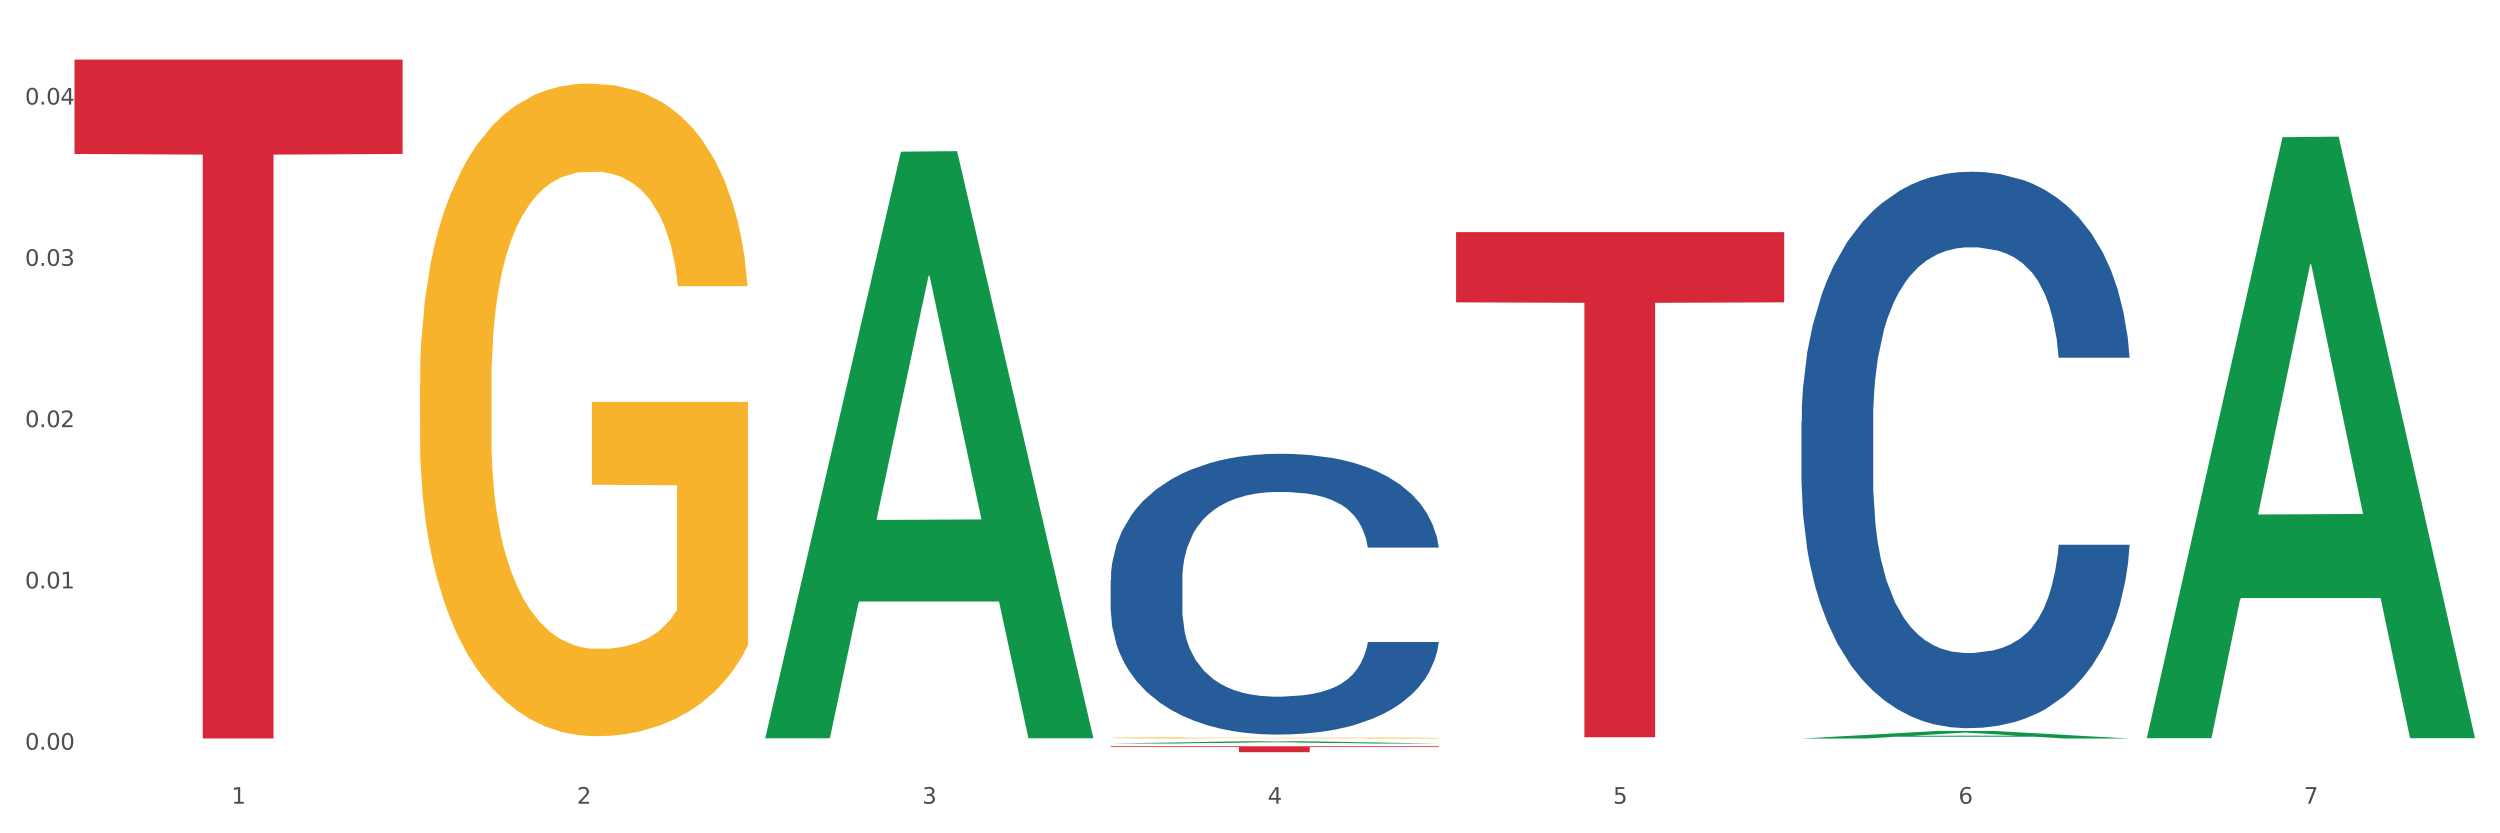<?xml version="1.0" encoding="utf-8" standalone="no"?>
<!DOCTYPE svg PUBLIC "-//W3C//DTD SVG 1.1//EN"
  "http://www.w3.org/Graphics/SVG/1.1/DTD/svg11.dtd">
<svg xmlns:xlink="http://www.w3.org/1999/xlink" width="1080pt" height="360pt" viewBox="0 0 1080 360" xmlns="http://www.w3.org/2000/svg" version="1.1">
 <rect x="0" y="0" width="1080" height="360" fill="#333333" stroke="none"/>
 <defs>
  <style type="text/css">*{stroke-linejoin: round; stroke-linecap: butt}</style>
 </defs>
 <g id="figure_1">
  <g id="patch_1">
   <path d="M 0 360 
L 1080 360 
L 1080 0 
L 0 0 
z
" style="fill: #ffffff; stroke: #ffffff; stroke-linejoin: miter"/>
  </g>
  <g id="axes_1">
   <g id="matplotlib.axis_1">
    <g id="xtick_1">
     <g id="text_1">
      <!-- 1 -->
      <g style="fill: #4d4d4d" transform="translate(99.997 347.204) scale(0.096 -0.096)">
       <defs>
        <path id="DejaVuSans-31" d="M 794 531 
L 1825 531 
L 1825 4091 
L 703 3866 
L 703 4441 
L 1819 4666 
L 2450 4666 
L 2450 531 
L 3481 531 
L 3481 0 
L 794 0 
L 794 531 
z
" transform="scale(0.016)"/>
       </defs>
       <use xlink:href="#DejaVuSans-31"/>
      </g>
     </g>
    </g>
    <g id="xtick_2">
     <g id="text_2">
      <!-- 2 -->
      <g style="fill: #4d4d4d" transform="translate(249.209 347.204) scale(0.096 -0.096)">
       <defs>
        <path id="DejaVuSans-32" d="M 1228 531 
L 3431 531 
L 3431 0 
L 469 0 
L 469 531 
Q 828 903 1448 1529 
Q 2069 2156 2228 2338 
Q 2531 2678 2651 2914 
Q 2772 3150 2772 3378 
Q 2772 3750 2511 3984 
Q 2250 4219 1831 4219 
Q 1534 4219 1204 4116 
Q 875 4013 500 3803 
L 500 4441 
Q 881 4594 1212 4672 
Q 1544 4750 1819 4750 
Q 2544 4750 2975 4387 
Q 3406 4025 3406 3419 
Q 3406 3131 3298 2873 
Q 3191 2616 2906 2266 
Q 2828 2175 2409 1742 
Q 1991 1309 1228 531 
z
" transform="scale(0.016)"/>
       </defs>
       <use xlink:href="#DejaVuSans-32"/>
      </g>
     </g>
    </g>
    <g id="xtick_3">
     <g id="text_3">
      <!-- 3 -->
      <g style="fill: #4d4d4d" transform="translate(398.421 347.204) scale(0.096 -0.096)">
       <defs>
        <path id="DejaVuSans-33" d="M 2597 2516 
Q 3050 2419 3304 2112 
Q 3559 1806 3559 1356 
Q 3559 666 3084 287 
Q 2609 -91 1734 -91 
Q 1441 -91 1130 -33 
Q 819 25 488 141 
L 488 750 
Q 750 597 1062 519 
Q 1375 441 1716 441 
Q 2309 441 2620 675 
Q 2931 909 2931 1356 
Q 2931 1769 2642 2001 
Q 2353 2234 1838 2234 
L 1294 2234 
L 1294 2753 
L 1863 2753 
Q 2328 2753 2575 2939 
Q 2822 3125 2822 3475 
Q 2822 3834 2567 4026 
Q 2313 4219 1838 4219 
Q 1578 4219 1281 4162 
Q 984 4106 628 3988 
L 628 4550 
Q 988 4650 1302 4700 
Q 1616 4750 1894 4750 
Q 2613 4750 3031 4423 
Q 3450 4097 3450 3541 
Q 3450 3153 3228 2886 
Q 3006 2619 2597 2516 
z
" transform="scale(0.016)"/>
       </defs>
       <use xlink:href="#DejaVuSans-33"/>
      </g>
     </g>
    </g>
    <g id="xtick_4">
     <g id="text_4">
      <!-- 4 -->
      <g style="fill: #4d4d4d" transform="translate(547.634 347.204) scale(0.096 -0.096)">
       <defs>
        <path id="DejaVuSans-34" d="M 2419 4116 
L 825 1625 
L 2419 1625 
L 2419 4116 
z
M 2253 4666 
L 3047 4666 
L 3047 1625 
L 3713 1625 
L 3713 1100 
L 3047 1100 
L 3047 0 
L 2419 0 
L 2419 1100 
L 313 1100 
L 313 1709 
L 2253 4666 
z
" transform="scale(0.016)"/>
       </defs>
       <use xlink:href="#DejaVuSans-34"/>
      </g>
     </g>
    </g>
    <g id="xtick_5">
     <g id="text_5">
      <!-- 5 -->
      <g style="fill: #4d4d4d" transform="translate(696.846 347.204) scale(0.096 -0.096)">
       <defs>
        <path id="DejaVuSans-35" d="M 691 4666 
L 3169 4666 
L 3169 4134 
L 1269 4134 
L 1269 2991 
Q 1406 3038 1543 3061 
Q 1681 3084 1819 3084 
Q 2600 3084 3056 2656 
Q 3513 2228 3513 1497 
Q 3513 744 3044 326 
Q 2575 -91 1722 -91 
Q 1428 -91 1123 -41 
Q 819 9 494 109 
L 494 744 
Q 775 591 1075 516 
Q 1375 441 1709 441 
Q 2250 441 2565 725 
Q 2881 1009 2881 1497 
Q 2881 1984 2565 2268 
Q 2250 2553 1709 2553 
Q 1456 2553 1204 2497 
Q 953 2441 691 2322 
L 691 4666 
z
" transform="scale(0.016)"/>
       </defs>
       <use xlink:href="#DejaVuSans-35"/>
      </g>
     </g>
    </g>
    <g id="xtick_6">
     <g id="text_6">
      <!-- 6 -->
      <g style="fill: #4d4d4d" transform="translate(846.058 347.204) scale(0.096 -0.096)">
       <defs>
        <path id="DejaVuSans-36" d="M 2113 2584 
Q 1688 2584 1439 2293 
Q 1191 2003 1191 1497 
Q 1191 994 1439 701 
Q 1688 409 2113 409 
Q 2538 409 2786 701 
Q 3034 994 3034 1497 
Q 3034 2003 2786 2293 
Q 2538 2584 2113 2584 
z
M 3366 4563 
L 3366 3988 
Q 3128 4100 2886 4159 
Q 2644 4219 2406 4219 
Q 1781 4219 1451 3797 
Q 1122 3375 1075 2522 
Q 1259 2794 1537 2939 
Q 1816 3084 2150 3084 
Q 2853 3084 3261 2657 
Q 3669 2231 3669 1497 
Q 3669 778 3244 343 
Q 2819 -91 2113 -91 
Q 1303 -91 875 529 
Q 447 1150 447 2328 
Q 447 3434 972 4092 
Q 1497 4750 2381 4750 
Q 2619 4750 2861 4703 
Q 3103 4656 3366 4563 
z
" transform="scale(0.016)"/>
       </defs>
       <use xlink:href="#DejaVuSans-36"/>
      </g>
     </g>
    </g>
    <g id="xtick_7">
     <g id="text_7">
      <!-- 7 -->
      <g style="fill: #4d4d4d" transform="translate(995.27 347.204) scale(0.096 -0.096)">
       <defs>
        <path id="DejaVuSans-37" d="M 525 4666 
L 3525 4666 
L 3525 4397 
L 1831 0 
L 1172 0 
L 2766 4134 
L 525 4134 
L 525 4666 
z
" transform="scale(0.016)"/>
       </defs>
       <use xlink:href="#DejaVuSans-37"/>
      </g>
     </g>
    </g>
    <g id="xtick_8"/>
    <g id="xtick_9"/>
    <g id="xtick_10"/>
    <g id="xtick_11"/>
    <g id="xtick_12"/>
    <g id="xtick_13"/>
   </g>
   <g id="matplotlib.axis_2">
    <g id="ytick_1">
     <g id="text_8">
      <!-- 0.00 -->
      <g style="fill: #4d4d4d" transform="translate(10.8 323.867) scale(0.096 -0.096)">
       <defs>
        <path id="DejaVuSans-30" d="M 2034 4250 
Q 1547 4250 1301 3770 
Q 1056 3291 1056 2328 
Q 1056 1369 1301 889 
Q 1547 409 2034 409 
Q 2525 409 2770 889 
Q 3016 1369 3016 2328 
Q 3016 3291 2770 3770 
Q 2525 4250 2034 4250 
z
M 2034 4750 
Q 2819 4750 3233 4129 
Q 3647 3509 3647 2328 
Q 3647 1150 3233 529 
Q 2819 -91 2034 -91 
Q 1250 -91 836 529 
Q 422 1150 422 2328 
Q 422 3509 836 4129 
Q 1250 4750 2034 4750 
z
" transform="scale(0.016)"/>
        <path id="DejaVuSans-2e" d="M 684 794 
L 1344 794 
L 1344 0 
L 684 0 
L 684 794 
z
" transform="scale(0.016)"/>
       </defs>
       <use xlink:href="#DejaVuSans-30"/>
       <use xlink:href="#DejaVuSans-2e" transform="translate(63.623 0)"/>
       <use xlink:href="#DejaVuSans-30" transform="translate(95.41 0)"/>
       <use xlink:href="#DejaVuSans-30" transform="translate(159.033 0)"/>
      </g>
     </g>
    </g>
    <g id="ytick_2">
     <g id="text_9">
      <!-- 0.01 -->
      <g style="fill: #4d4d4d" transform="translate(10.8 254.194) scale(0.096 -0.096)">
       <use xlink:href="#DejaVuSans-30"/>
       <use xlink:href="#DejaVuSans-2e" transform="translate(63.623 0)"/>
       <use xlink:href="#DejaVuSans-30" transform="translate(95.41 0)"/>
       <use xlink:href="#DejaVuSans-31" transform="translate(159.033 0)"/>
      </g>
     </g>
    </g>
    <g id="ytick_3">
     <g id="text_10">
      <!-- 0.02 -->
      <g style="fill: #4d4d4d" transform="translate(10.8 184.52) scale(0.096 -0.096)">
       <use xlink:href="#DejaVuSans-30"/>
       <use xlink:href="#DejaVuSans-2e" transform="translate(63.623 0)"/>
       <use xlink:href="#DejaVuSans-30" transform="translate(95.41 0)"/>
       <use xlink:href="#DejaVuSans-32" transform="translate(159.033 0)"/>
      </g>
     </g>
    </g>
    <g id="ytick_4">
     <g id="text_11">
      <!-- 0.03 -->
      <g style="fill: #4d4d4d" transform="translate(10.8 114.847) scale(0.096 -0.096)">
       <use xlink:href="#DejaVuSans-30"/>
       <use xlink:href="#DejaVuSans-2e" transform="translate(63.623 0)"/>
       <use xlink:href="#DejaVuSans-30" transform="translate(95.41 0)"/>
       <use xlink:href="#DejaVuSans-33" transform="translate(159.033 0)"/>
      </g>
     </g>
    </g>
    <g id="ytick_5">
     <g id="text_12">
      <!-- 0.04 -->
      <g style="fill: #4d4d4d" transform="translate(10.8 45.174) scale(0.096 -0.096)">
       <use xlink:href="#DejaVuSans-30"/>
       <use xlink:href="#DejaVuSans-2e" transform="translate(63.623 0)"/>
       <use xlink:href="#DejaVuSans-30" transform="translate(95.41 0)"/>
       <use xlink:href="#DejaVuSans-34" transform="translate(159.033 0)"/>
      </g>
     </g>
    </g>
    <g id="ytick_6"/>
    <g id="ytick_7"/>
    <g id="ytick_8"/>
    <g id="ytick_9"/>
   </g>
   <g id="PolyCollection_1">
    <path d="M 330.599 318.466 
L 330.746 318.228 
L 389.2 65.523 
L 413.458 65.285 
L 472.351 318.942 
L 444.293 318.942 
L 431.579 259.875 
L 371.225 259.875 
L 370.787 260.827 
L 358.511 318.942 
L 330.599 318.942 
L 330.599 318.466 
L 378.824 224.625 
L 423.98 224.386 
L 401.621 119.351 
L 401.329 118.875 
L 401.037 119.589 
L 378.678 224.386 
L 378.824 224.625 
L 330.599 318.466 
z
" clip-path="url(#p7e4046099d)" style="fill: #109648"/>
    <path d="M 479.812 321.202 
L 479.958 321.201 
L 538.412 320.221 
L 562.671 320.22 
L 621.563 321.204 
L 593.505 321.204 
L 580.791 320.975 
L 520.437 320.975 
L 519.999 320.979 
L 507.724 321.204 
L 479.812 321.204 
L 479.812 321.202 
L 528.036 320.838 
L 573.192 320.837 
L 550.834 320.43 
L 550.541 320.428 
L 550.249 320.43 
L 527.89 320.837 
L 528.036 320.838 
L 479.812 321.202 
z
" clip-path="url(#p7e4046099d)" style="fill: #109648"/>
    <path d="M 778.236 319.036 
L 778.382 319.033 
L 836.837 315.769 
L 861.095 315.766 
L 919.988 319.042 
L 891.93 319.042 
L 879.216 318.279 
L 818.862 318.279 
L 818.423 318.291 
L 806.148 319.042 
L 778.236 319.042 
L 778.236 319.036 
L 826.461 317.824 
L 871.617 317.821 
L 849.258 316.464 
L 848.966 316.458 
L 848.674 316.467 
L 826.315 317.821 
L 826.461 317.824 
L 778.236 319.036 
z
" clip-path="url(#p7e4046099d)" style="fill: #109648"/>
    <path d="M 927.448 318.404 
L 927.595 318.16 
L 986.049 59.265 
L 1010.307 59.021 
L 1069.2 318.892 
L 1041.142 318.892 
L 1028.428 258.377 
L 968.074 258.377 
L 967.636 259.353 
L 955.36 318.892 
L 927.448 318.892 
L 927.448 318.404 
L 975.673 222.264 
L 1020.829 222.02 
L 998.47 114.411 
L 998.178 113.923 
L 997.886 114.655 
L 975.527 222.02 
L 975.673 222.264 
L 927.448 318.404 
z
" clip-path="url(#p7e4046099d)" style="fill: #109648"/>
    <path d="M 181.387 166.387 
L 181.555 166.129 
L 181.555 156.859 
L 181.889 148.875 
L 183.563 129.561 
L 186.073 113.595 
L 187.914 105.096 
L 189.755 98.143 
L 191.931 91.19 
L 194.608 83.98 
L 199.462 73.421 
L 202.474 68.013 
L 206.156 62.348 
L 212.85 54.107 
L 217.704 49.472 
L 222.724 45.609 
L 230.925 40.973 
L 236.28 38.913 
L 241.971 37.368 
L 248.832 36.338 
L 254.02 36.08 
L 265.401 36.853 
L 275.107 39.171 
L 279.793 40.973 
L 285.818 44.064 
L 288.998 46.124 
L 294.186 50.244 
L 299.541 55.652 
L 303.223 60.288 
L 308.746 69.043 
L 312.93 77.799 
L 316.779 88.615 
L 318.788 96.083 
L 320.294 103.036 
L 321.633 111.019 
L 322.971 123.638 
L 292.847 123.638 
L 291.676 114.625 
L 289.835 106.127 
L 287.157 97.886 
L 284.814 92.735 
L 280.797 86.297 
L 277.116 82.177 
L 273.266 79.087 
L 268.58 76.511 
L 264.899 75.224 
L 259.71 74.194 
L 249.502 74.451 
L 242.64 76.511 
L 237.954 79.087 
L 234.942 81.404 
L 232.264 83.98 
L 229.251 87.585 
L 225.737 92.993 
L 223.227 97.886 
L 220.716 104.066 
L 218.708 110.247 
L 216.867 117.458 
L 215.361 125.183 
L 214.189 133.166 
L 213.185 142.952 
L 212.348 159.176 
L 212.348 194.457 
L 212.683 202.44 
L 213.52 212.998 
L 214.524 220.982 
L 216.198 230.51 
L 217.704 236.948 
L 220.549 246.219 
L 223.729 253.945 
L 226.239 258.837 
L 228.749 262.958 
L 233.101 268.623 
L 237.954 273.259 
L 242.138 276.092 
L 247.828 278.667 
L 251.677 279.697 
L 255.024 280.212 
L 263.225 280.212 
L 269.082 279.439 
L 275.609 277.637 
L 280.63 275.319 
L 284.814 272.486 
L 289.5 267.851 
L 292.512 263.473 
L 292.512 209.651 
L 255.694 209.393 
L 255.694 173.597 
L 323.139 173.597 
L 323.139 278.667 
L 320.294 284.075 
L 317.114 288.968 
L 313.767 293.346 
L 308.746 298.753 
L 302.721 303.904 
L 297.366 307.509 
L 291.676 310.6 
L 284.981 313.432 
L 276.279 316.008 
L 270.923 317.038 
L 264.229 317.81 
L 256.363 318.068 
L 249.502 317.553 
L 242.807 316.265 
L 235.778 313.947 
L 228.917 310.6 
L 223.729 307.252 
L 218.541 303.131 
L 213.018 297.723 
L 208.666 292.573 
L 205.319 287.938 
L 201.637 282.015 
L 197.621 274.289 
L 194.608 267.336 
L 191.931 260.125 
L 189.086 250.854 
L 187.077 242.871 
L 185.069 232.828 
L 183.898 225.36 
L 182.559 213.771 
L 181.555 197.547 
L 181.387 166.387 
z
" clip-path="url(#p7e4046099d)" style="fill: #f7b32b"/>
    <path d="M 778.236 182.194 
L 778.404 181.974 
L 778.404 175.827 
L 778.906 167.483 
L 780.749 152.114 
L 783.095 140.477 
L 787.117 126.865 
L 789.295 121.156 
L 792.143 114.789 
L 798.008 104.47 
L 804.71 95.687 
L 809.401 90.857 
L 812.92 87.783 
L 820.795 82.294 
L 825.319 79.879 
L 830.011 77.903 
L 834.032 76.585 
L 840.734 75.049 
L 846.096 74.39 
L 852.296 74.17 
L 857.49 74.39 
L 864.359 75.268 
L 874.413 77.903 
L 878.267 79.44 
L 883.461 82.074 
L 888.823 85.587 
L 893.179 89.1 
L 898.206 94.15 
L 903.4 100.737 
L 908.426 109.08 
L 911.945 116.765 
L 914.794 124.889 
L 917.307 134.769 
L 919.15 145.527 
L 919.988 154.529 
L 889.325 154.529 
L 888.487 146.405 
L 886.812 137.623 
L 885.136 131.695 
L 883.293 126.865 
L 880.445 121.376 
L 877.931 117.863 
L 873.743 113.691 
L 869.889 111.056 
L 866.705 109.519 
L 862.851 108.202 
L 854.641 106.885 
L 848.777 106.885 
L 845.091 107.324 
L 840.567 108.422 
L 836.713 109.959 
L 832.189 112.593 
L 828.67 115.448 
L 825.152 119.18 
L 823.141 121.815 
L 820.125 126.645 
L 818.114 130.597 
L 815.433 137.404 
L 813.925 142.234 
L 811.245 154.749 
L 810.072 163.97 
L 809.569 170.338 
L 809.234 177.363 
L 809.234 211.615 
L 810.239 226.984 
L 811.077 233.571 
L 812.417 241.036 
L 814.931 250.696 
L 818.617 260.137 
L 822.471 266.944 
L 825.654 271.115 
L 828.67 274.189 
L 831.686 276.604 
L 835.372 278.8 
L 838.388 280.117 
L 842.912 281.435 
L 848.274 282.093 
L 852.463 282.093 
L 861.008 280.996 
L 864.862 279.898 
L 868.548 278.361 
L 872.57 275.946 
L 875.753 273.311 
L 877.596 271.335 
L 880.612 267.163 
L 882.958 262.772 
L 884.969 257.722 
L 886.309 253.331 
L 887.817 246.744 
L 888.99 239.279 
L 889.325 235.327 
L 919.988 235.327 
L 919.318 243.231 
L 918.145 250.916 
L 915.799 261.235 
L 913.956 267.163 
L 911.107 274.409 
L 908.091 280.557 
L 903.902 287.363 
L 900.049 292.413 
L 896.027 296.804 
L 891.671 300.756 
L 883.796 306.245 
L 880.947 307.782 
L 874.915 310.417 
L 870.224 311.954 
L 863.354 313.491 
L 856.317 314.369 
L 848.944 314.588 
L 842.41 314.149 
L 835.205 312.832 
L 830.681 311.514 
L 825.654 309.538 
L 819.79 306.465 
L 814.26 302.732 
L 809.066 298.341 
L 804.207 293.291 
L 799.683 287.582 
L 793.819 278.141 
L 789.462 268.92 
L 786.279 260.357 
L 784.101 253.112 
L 781.922 243.89 
L 780.749 237.523 
L 778.906 222.154 
L 778.236 207.882 
L 778.236 182.194 
z
" clip-path="url(#p7e4046099d)" style="fill: #255c99"/>
    <path d="M 479.812 250.536 
L 479.979 250.426 
L 479.979 247.323 
L 480.482 243.113 
L 482.325 235.358 
L 484.671 229.486 
L 488.692 222.616 
L 490.87 219.736 
L 493.719 216.523 
L 499.583 211.315 
L 506.285 206.883 
L 510.977 204.446 
L 514.496 202.895 
L 522.371 200.125 
L 526.895 198.906 
L 531.586 197.909 
L 535.608 197.244 
L 542.31 196.469 
L 547.672 196.136 
L 553.871 196.026 
L 559.065 196.136 
L 565.935 196.58 
L 575.988 197.909 
L 579.842 198.685 
L 585.036 200.014 
L 590.398 201.787 
L 594.754 203.56 
L 599.781 206.108 
L 604.975 209.432 
L 610.002 213.642 
L 613.521 217.52 
L 616.369 221.619 
L 618.882 226.605 
L 620.726 232.034 
L 621.563 236.576 
L 590.901 236.576 
L 590.063 232.477 
L 588.387 228.045 
L 586.712 225.054 
L 584.869 222.616 
L 582.02 219.846 
L 579.507 218.074 
L 575.318 215.969 
L 571.464 214.639 
L 568.281 213.864 
L 564.427 213.199 
L 556.217 212.534 
L 550.352 212.534 
L 546.666 212.756 
L 542.142 213.31 
L 538.288 214.085 
L 533.764 215.415 
L 530.246 216.855 
L 526.727 218.738 
L 524.716 220.068 
L 521.7 222.505 
L 519.69 224.5 
L 517.009 227.934 
L 515.501 230.372 
L 512.82 236.687 
L 511.647 241.34 
L 511.144 244.554 
L 510.809 248.099 
L 510.809 265.383 
L 511.815 273.138 
L 512.652 276.462 
L 513.993 280.229 
L 516.506 285.104 
L 520.192 289.868 
L 524.046 293.303 
L 527.23 295.408 
L 530.246 296.959 
L 533.262 298.178 
L 536.948 299.286 
L 539.964 299.951 
L 544.488 300.615 
L 549.85 300.948 
L 554.039 300.948 
L 562.584 300.394 
L 566.438 299.84 
L 570.124 299.064 
L 574.145 297.846 
L 577.329 296.516 
L 579.172 295.519 
L 582.188 293.414 
L 584.534 291.198 
L 586.544 288.65 
L 587.885 286.434 
L 589.393 283.11 
L 590.566 279.343 
L 590.901 277.349 
L 621.563 277.349 
L 620.893 281.337 
L 619.72 285.215 
L 617.374 290.422 
L 615.531 293.414 
L 612.683 297.07 
L 609.667 300.172 
L 605.478 303.607 
L 601.624 306.155 
L 597.603 308.371 
L 593.246 310.365 
L 585.371 313.135 
L 582.523 313.911 
L 576.491 315.24 
L 571.799 316.016 
L 564.93 316.791 
L 557.892 317.235 
L 550.52 317.345 
L 543.985 317.124 
L 536.78 316.459 
L 532.256 315.794 
L 527.23 314.797 
L 521.365 313.246 
L 515.836 311.362 
L 510.642 309.147 
L 505.783 306.598 
L 501.259 303.718 
L 495.394 298.953 
L 491.038 294.3 
L 487.854 289.979 
L 485.676 286.323 
L 483.498 281.67 
L 482.325 278.457 
L 480.482 270.701 
L 479.812 263.499 
L 479.812 250.536 
z
" clip-path="url(#p7e4046099d)" style="fill: #255c99"/>
    <path d="M 32.175 25.759 
L 173.927 25.759 
L 173.927 66.514 
L 118.167 66.789 
L 118.167 319.025 
L 87.599 319.025 
L 87.599 66.789 
L 32.175 66.514 
L 32.175 26.035 
L 32.175 25.759 
z
" clip-path="url(#p7e4046099d)" style="fill: #d62839"/>
    <path d="M 479.812 318.763 
L 479.979 318.762 
L 479.979 318.745 
L 480.314 318.731 
L 481.987 318.695 
L 484.498 318.666 
L 486.339 318.65 
L 488.18 318.637 
L 490.355 318.625 
L 493.033 318.611 
L 497.886 318.592 
L 500.899 318.582 
L 504.581 318.571 
L 511.275 318.556 
L 516.128 318.548 
L 521.149 318.541 
L 529.349 318.532 
L 534.705 318.528 
L 540.395 318.526 
L 547.257 318.524 
L 552.445 318.523 
L 563.825 318.525 
L 573.532 318.529 
L 578.218 318.532 
L 584.243 318.538 
L 587.422 318.542 
L 592.61 318.549 
L 597.966 318.559 
L 601.648 318.568 
L 607.171 318.584 
L 611.355 318.6 
L 615.204 318.62 
L 617.212 318.634 
L 618.718 318.646 
L 620.057 318.661 
L 621.396 318.684 
L 591.272 318.684 
L 590.1 318.668 
L 588.259 318.652 
L 585.581 318.637 
L 583.238 318.627 
L 579.222 318.616 
L 575.54 318.608 
L 571.691 318.602 
L 567.005 318.598 
L 563.323 318.595 
L 558.135 318.593 
L 547.926 318.594 
L 541.064 318.598 
L 536.378 318.602 
L 533.366 318.607 
L 530.688 318.611 
L 527.676 318.618 
L 524.161 318.628 
L 521.651 318.637 
L 519.141 318.648 
L 517.132 318.66 
L 515.291 318.673 
L 513.785 318.687 
L 512.614 318.702 
L 511.61 318.72 
L 510.773 318.75 
L 510.773 318.814 
L 511.108 318.829 
L 511.944 318.849 
L 512.948 318.863 
L 514.622 318.881 
L 516.128 318.893 
L 518.973 318.91 
L 522.153 318.924 
L 524.663 318.933 
L 527.174 318.94 
L 531.525 318.951 
L 536.378 318.959 
L 540.562 318.965 
L 546.253 318.969 
L 550.102 318.971 
L 553.449 318.972 
L 561.649 318.972 
L 567.507 318.971 
L 574.034 318.967 
L 579.055 318.963 
L 583.238 318.958 
L 587.924 318.949 
L 590.937 318.941 
L 590.937 318.842 
L 554.118 318.842 
L 554.118 318.776 
L 621.563 318.776 
L 621.563 318.969 
L 618.718 318.979 
L 615.538 318.988 
L 612.191 318.996 
L 607.171 319.006 
L 601.146 319.016 
L 595.79 319.022 
L 590.1 319.028 
L 583.406 319.033 
L 574.703 319.038 
L 569.348 319.04 
L 562.654 319.041 
L 554.788 319.042 
L 547.926 319.041 
L 541.232 319.039 
L 534.203 319.034 
L 527.341 319.028 
L 522.153 319.022 
L 516.965 319.014 
L 511.442 319.004 
L 507.091 318.995 
L 503.744 318.986 
L 500.062 318.976 
L 496.045 318.961 
L 493.033 318.949 
L 490.355 318.935 
L 487.51 318.918 
L 485.502 318.904 
L 483.494 318.885 
L 482.322 318.871 
L 480.983 318.85 
L 479.979 318.82 
L 479.812 318.763 
z
" clip-path="url(#p7e4046099d)" style="fill: #f7b32b"/>
    <path d="M 479.812 322.382 
L 621.563 322.382 
L 621.563 322.739 
L 565.803 322.741 
L 565.803 324.95 
L 535.236 324.95 
L 535.236 322.741 
L 479.812 322.739 
L 479.812 322.384 
L 479.812 322.382 
z
" clip-path="url(#p7e4046099d)" style="fill: #d62839"/>
    <path d="M 629.024 100.291 
L 770.776 100.291 
L 770.776 130.616 
L 715.015 130.821 
L 715.015 318.509 
L 684.448 318.509 
L 684.448 130.821 
L 629.024 130.616 
L 629.024 100.496 
L 629.024 100.291 
z
" clip-path="url(#p7e4046099d)" style="fill: #d62839"/>
   </g>
  </g>
 </g>
 <defs>
  <clipPath id="p7e4046099d">
   <rect x="32.175" y="10.8" width="1037.025" height="329.109"/>
  </clipPath>
 </defs>
</svg>
